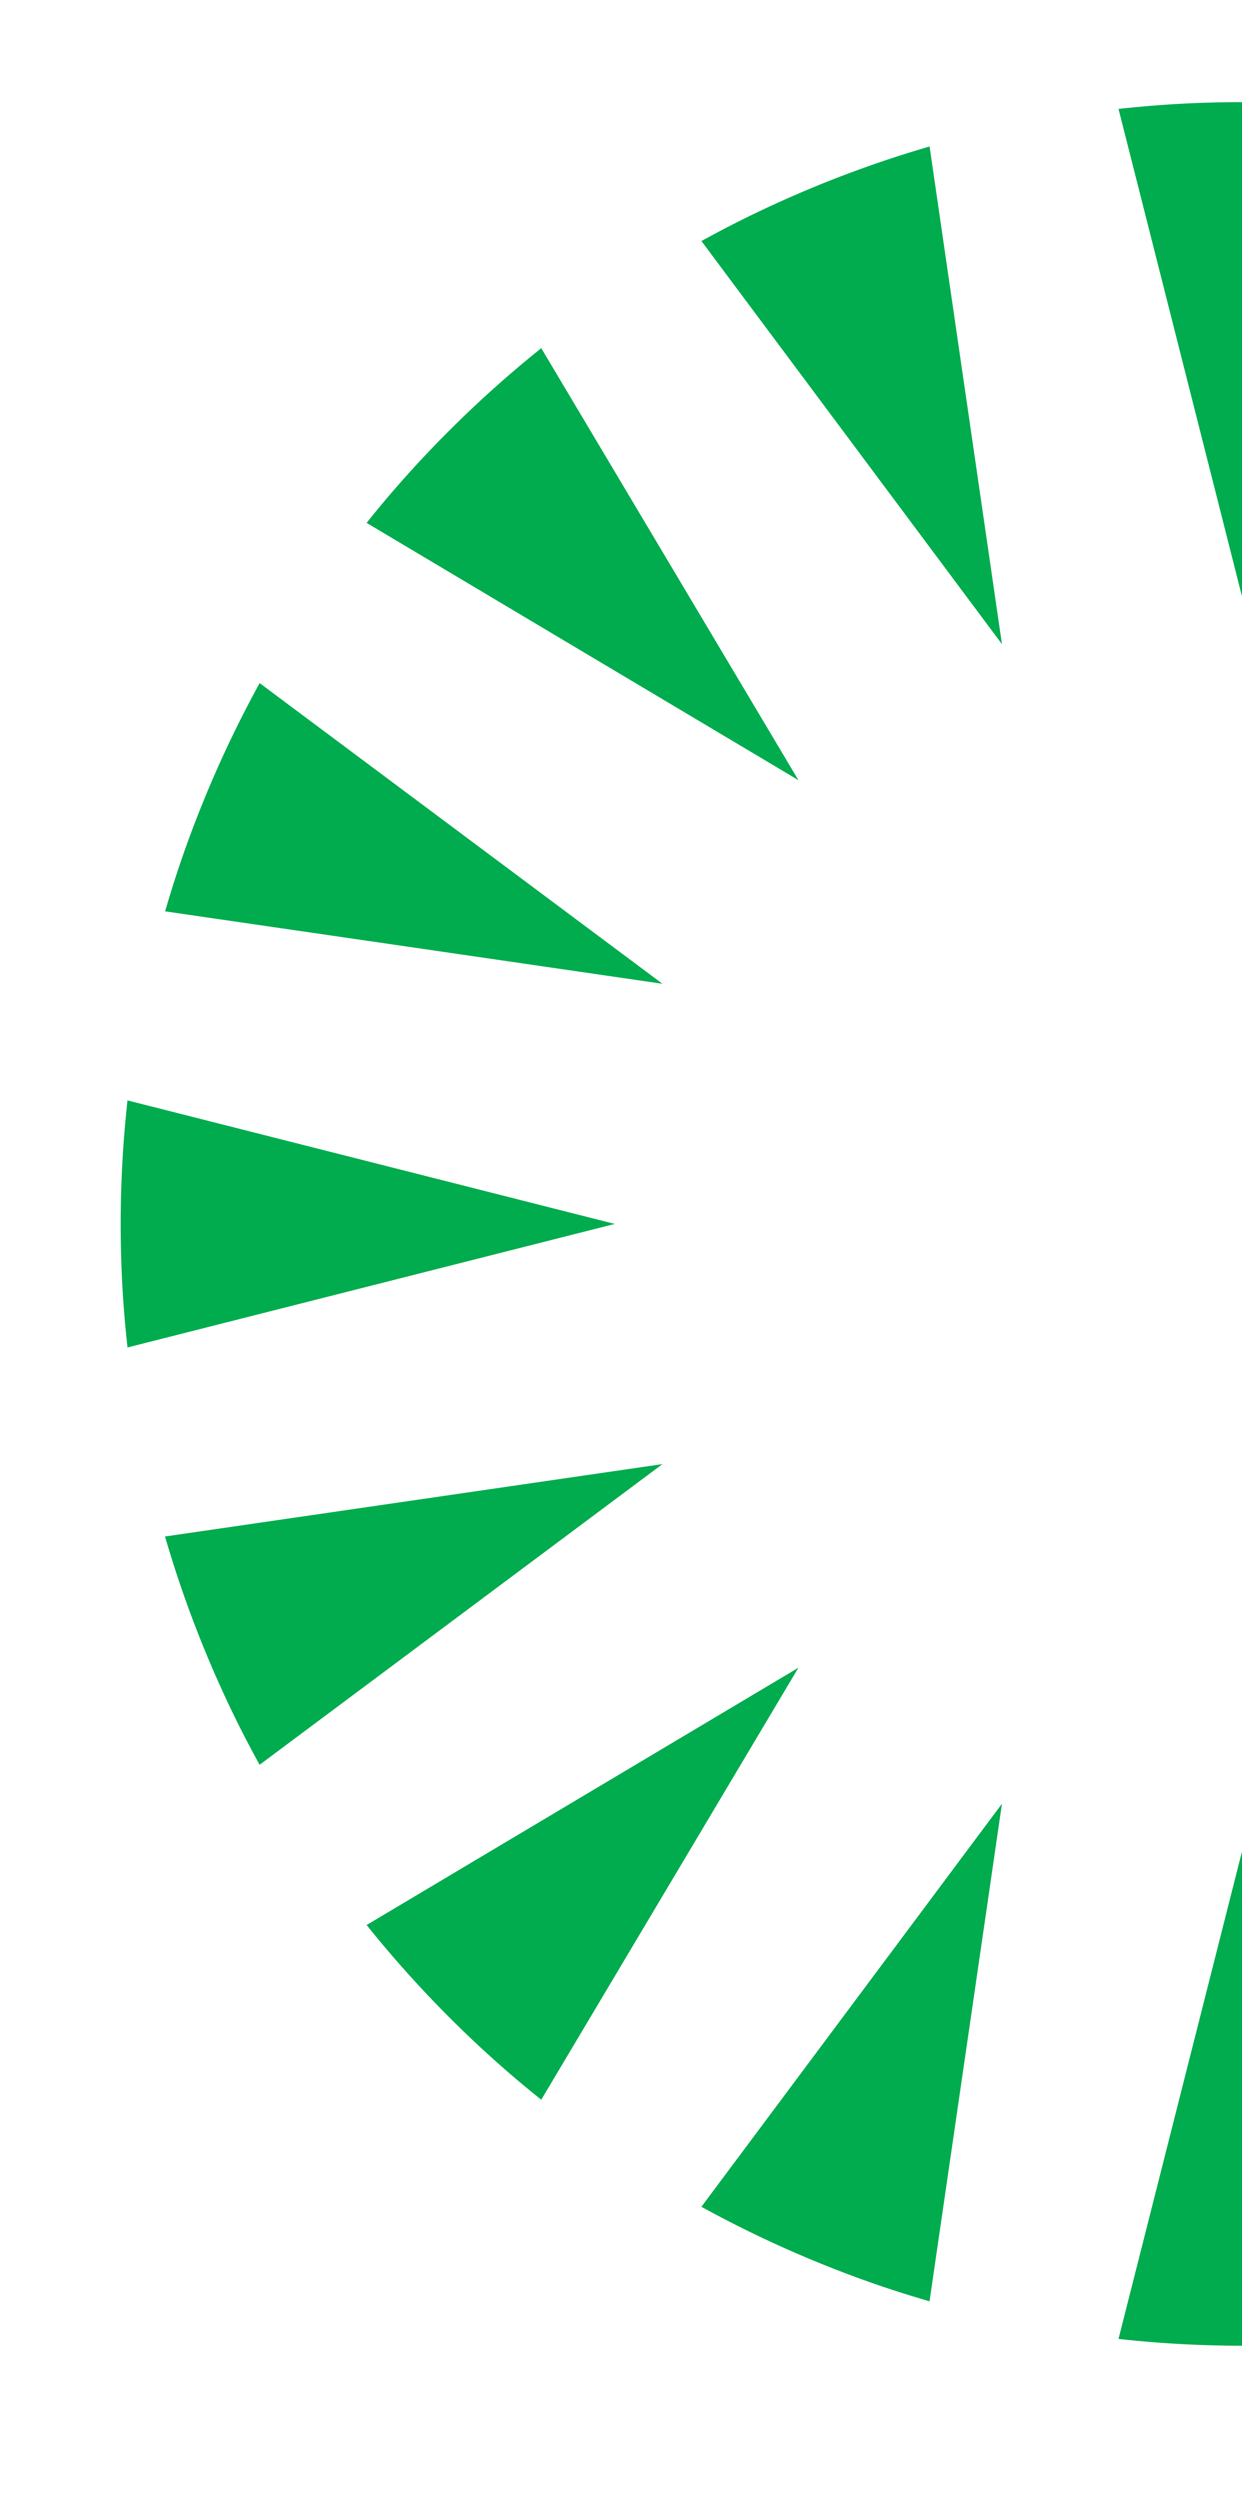 <svg xmlns="http://www.w3.org/2000/svg" xmlns:xlink="http://www.w3.org/1999/xlink" width="84" height="169" viewBox="0 0 84 169">
  <defs>
    <clipPath id="clip-path">
      <rect id="Rectangle_145" data-name="Rectangle 145" width="151.674" height="151.673" fill="none"/>
    </clipPath>
    <clipPath id="clip-S5_Top_Right">
      <rect width="84" height="169"/>
    </clipPath>
  </defs>
  <g id="S5_Top_Right" clip-path="url(#clip-S5_Top_Right)">
    <g id="Group_328" data-name="Group 328" transform="translate(8.163 6.906)">
      <g id="Group_245" data-name="Group 245" transform="translate(0)" clip-path="url(#clip-path)">
        <path id="Path_142" data-name="Path 142" d="M96.139,33.412,104.491.46A76.623,76.623,0,0,0,96.139,0q-2.478,0-4.918.156c-1.152.075-2.3.18-3.433.3Z" transform="translate(-20.303)" fill="#00ac4d"/>
        <path id="Path_143" data-name="Path 143" d="M96.139,153.841l-8.351,32.952a76.631,76.631,0,0,0,8.351.46q2.479,0,4.918-.156c1.152-.075,2.3-.18,3.434-.3Z" transform="translate(-20.303 -35.58)" fill="#00ac4d"/>
        <path id="Path_144" data-name="Path 144" d="M33.412,96.139.46,87.788A76.644,76.644,0,0,0,0,96.139q0,2.478.156,4.918c.075,1.152.18,2.3.305,3.433Z" transform="translate(0 -20.303)" fill="#00ac4d"/>
        <path id="Path_145" data-name="Path 145" d="M153.842,96.139l32.952,8.351a76.8,76.8,0,0,0,.459-8.351q0-2.477-.158-4.918c-.073-1.152-.178-2.3-.3-3.434Z" transform="translate(-35.58 -20.303)" fill="#00ac4d"/>
        <path id="Path_146" data-name="Path 146" d="M50.842,50.841,33.448,21.636a76.357,76.357,0,0,0-6.231,5.58q-1.753,1.75-3.368,3.587-1.143,1.3-2.212,2.644Z" transform="translate(-5.004 -5.004)" fill="#00ac4d"/>
        <path id="Path_147" data-name="Path 147" d="M137.677,137.676l17.395,29.205a76.358,76.358,0,0,0,6.23-5.58q1.753-1.753,3.368-3.587,1.143-1.3,2.212-2.644Z" transform="translate(-31.841 -31.841)" fill="#00ac4d"/>
        <path id="Path_148" data-name="Path 148" d="M50.842,137.677,21.637,155.072a76.61,76.61,0,0,0,5.58,6.231q1.75,1.753,3.588,3.366c.866.763,1.75,1.5,2.642,2.214Z" transform="translate(-5.004 -31.841)" fill="#00ac4d"/>
        <path id="Path_149" data-name="Path 149" d="M137.677,50.841l29.205-17.395a76.611,76.611,0,0,0-5.58-6.231q-1.75-1.753-3.588-3.366c-.866-.763-1.75-1.5-2.642-2.214Z" transform="translate(-31.841 -5.004)" fill="#00ac4d"/>
        <path id="Path_150" data-name="Path 150" d="M71.418,37.544,66.524,3.9a76.631,76.631,0,0,0-7.892,2.772q-2.289.948-4.482,2.026c-1.037.509-2.053,1.044-3.058,1.594Z" transform="translate(-11.816 -0.903)" fill="#00ac4d"/>
        <path id="Path_151" data-name="Path 151" d="M119.772,149.64l4.894,33.639a76.257,76.257,0,0,0,7.892-2.77q2.289-.948,4.484-2.026c1.037-.511,2.052-1.045,3.056-1.6Z" transform="translate(-27.7 -34.608)" fill="#00ac4d"/>
        <path id="Path_152" data-name="Path 152" d="M37.544,119.772,3.9,124.666a76.82,76.82,0,0,0,2.773,7.892q.948,2.289,2.026,4.482c.51,1.037,1.045,2.053,1.6,3.058Z" transform="translate(-0.903 -27.7)" fill="#00ac4d"/>
        <path id="Path_153" data-name="Path 153" d="M149.64,71.417l33.639-4.894a76.54,76.54,0,0,0-2.77-7.892q-.948-2.289-2.026-4.483c-.509-1.037-1.045-2.052-1.594-3.058Z" transform="translate(-34.608 -11.816)" fill="#00ac4d"/>
        <path id="Path_154" data-name="Path 154" d="M37.544,71.417,10.3,51.09a76.619,76.619,0,0,0-3.621,7.541q-.95,2.291-1.737,4.6c-.373,1.095-.715,2.19-1.034,3.289Z" transform="translate(-0.903 -11.816)" fill="#00ac4d"/>
        <path id="Path_155" data-name="Path 155" d="M149.64,119.772,176.887,140.1a76.877,76.877,0,0,0,3.621-7.54q.95-2.289,1.737-4.6c.373-1.094.713-2.19,1.033-3.289Z" transform="translate(-34.608 -27.7)" fill="#00ac4d"/>
        <path id="Path_156" data-name="Path 156" d="M71.418,149.64,51.091,176.887a76.526,76.526,0,0,0,7.54,3.621q2.291.95,4.6,1.737c1.094.373,2.19.713,3.289,1.033Z" transform="translate(-11.816 -34.608)" fill="#00ac4d"/>
        <path id="Path_157" data-name="Path 157" d="M119.772,37.545,140.1,10.3a76.606,76.606,0,0,0-7.54-3.621q-2.289-.95-4.6-1.737c-1.092-.373-2.19-.713-3.289-1.033Z" transform="translate(-27.7 -0.903)" fill="#00ac4d"/>
      </g>
    </g>
  </g>
</svg>
